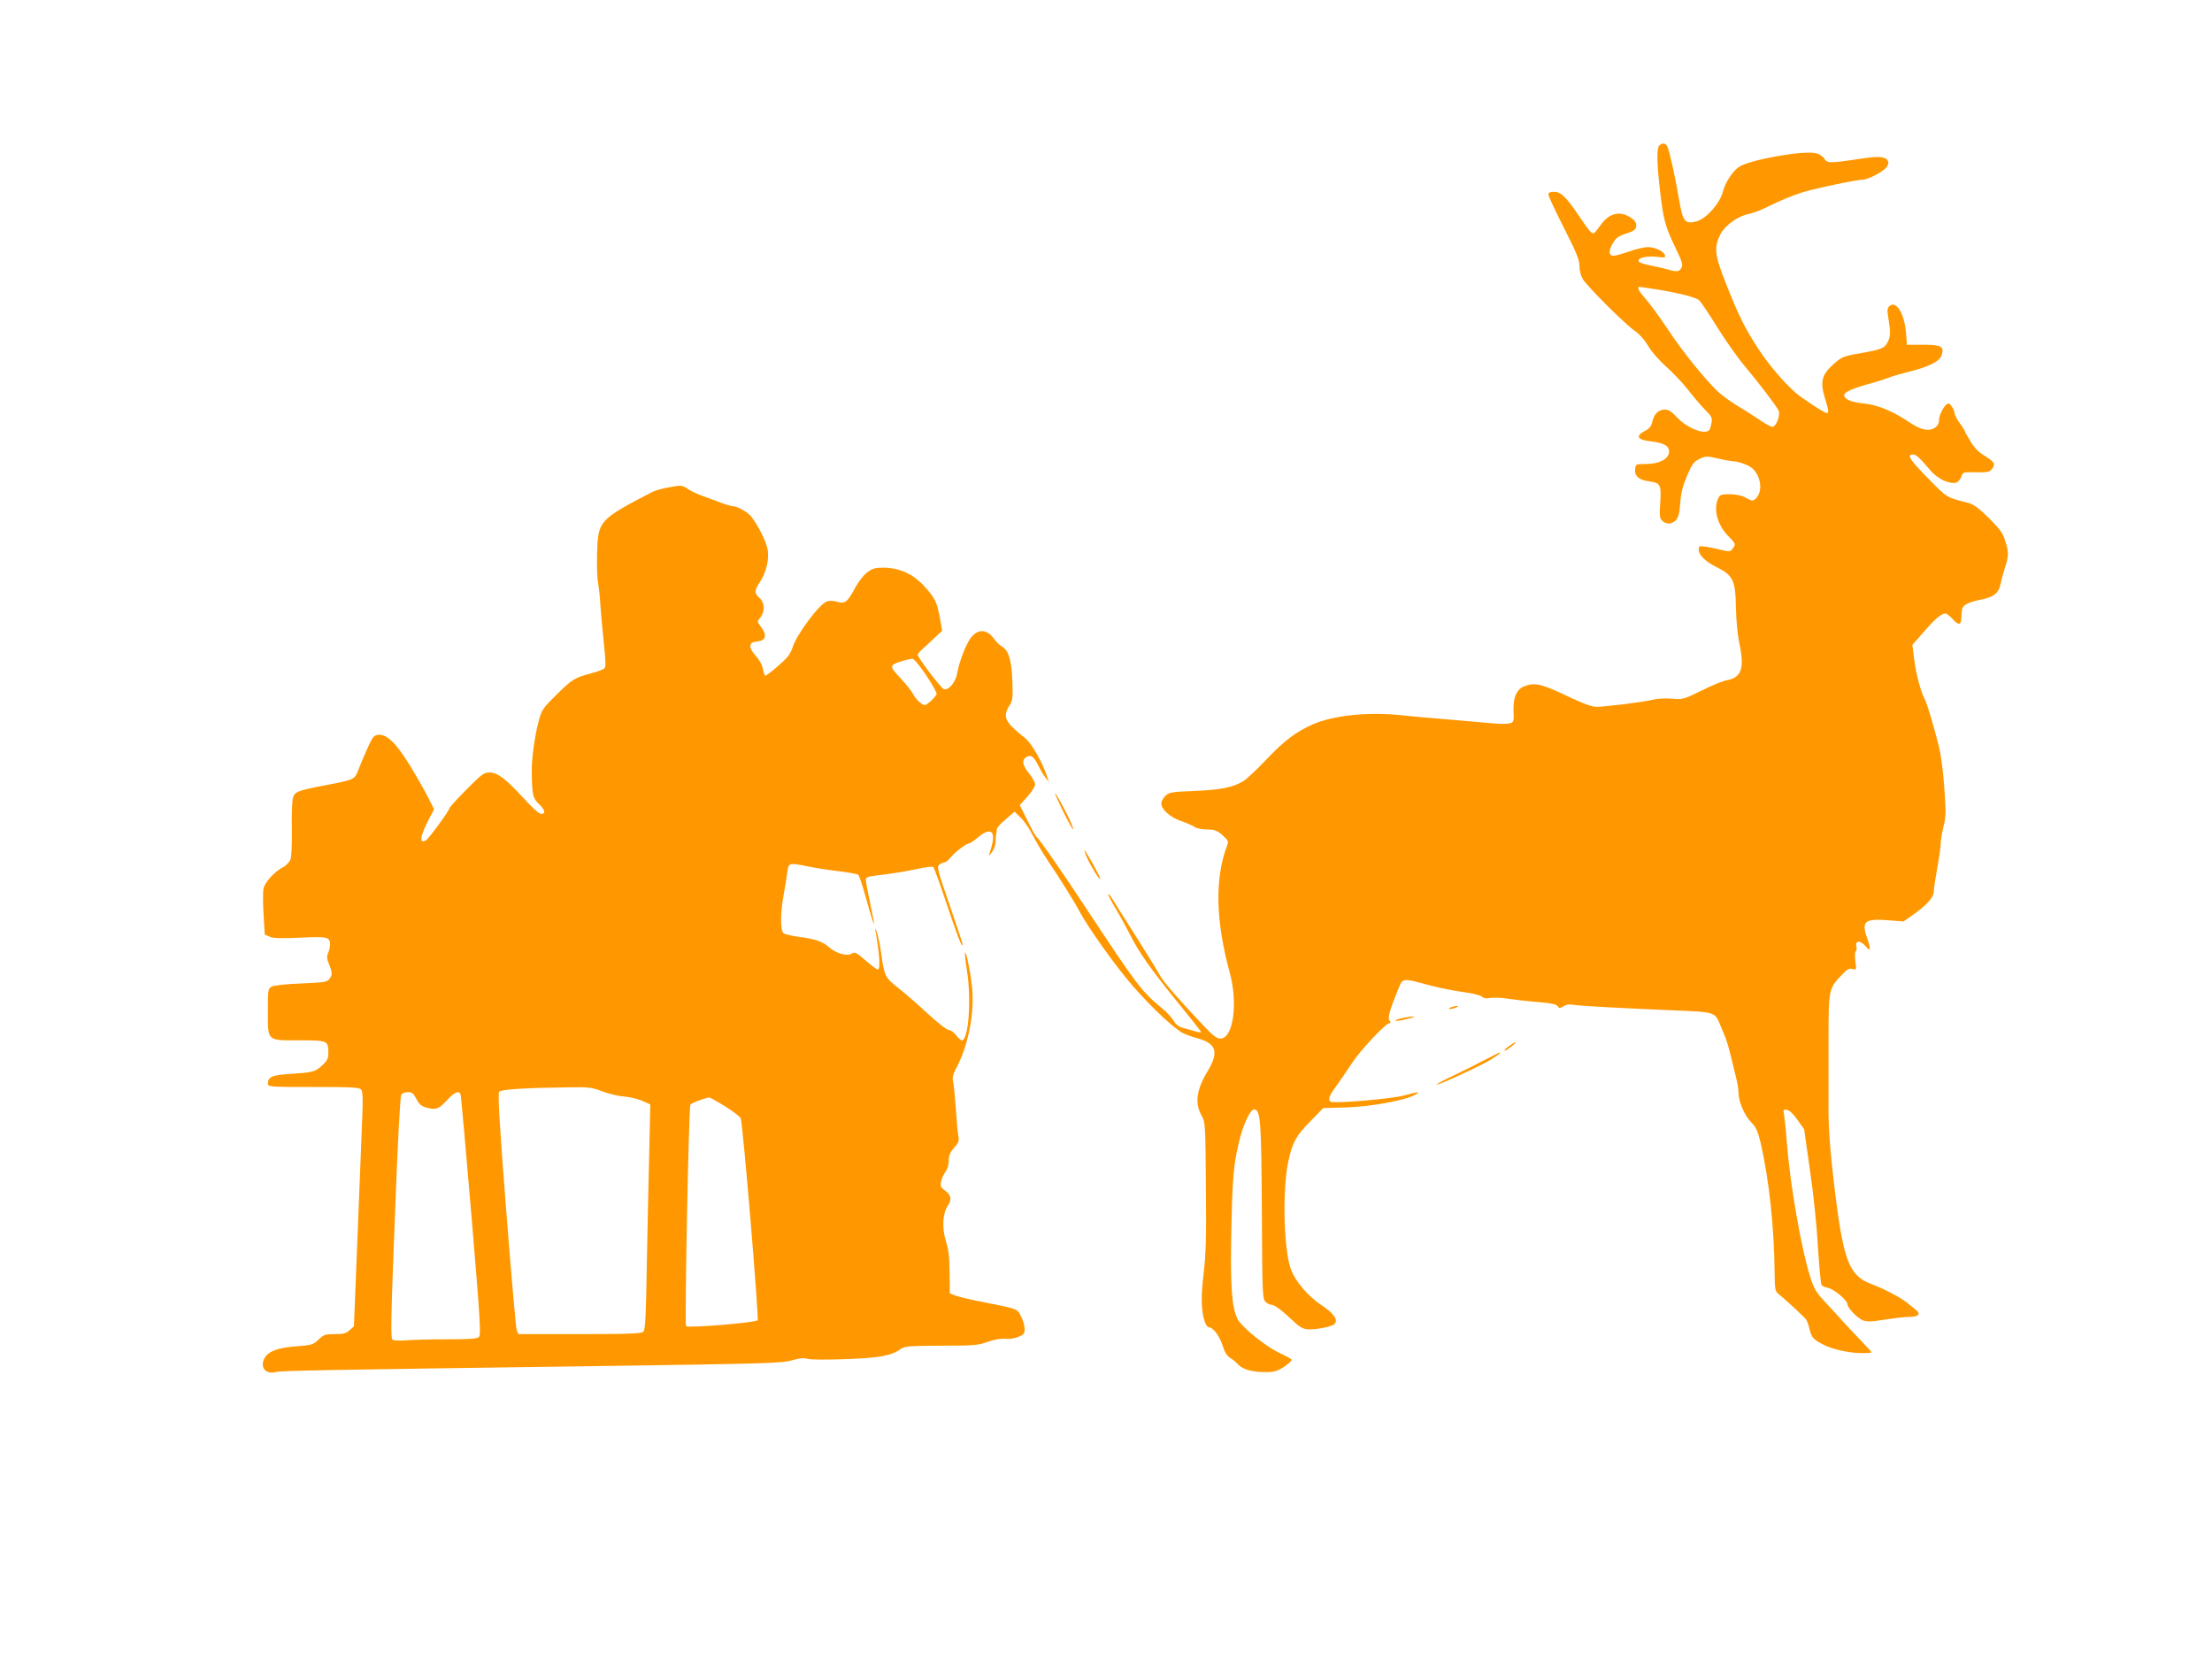 <?xml version="1.0" standalone="no"?>
<!DOCTYPE svg PUBLIC "-//W3C//DTD SVG 20010904//EN"
 "http://www.w3.org/TR/2001/REC-SVG-20010904/DTD/svg10.dtd">
<svg version="1.0" xmlns="http://www.w3.org/2000/svg"
 width="1280pt" height="960pt" viewBox="0 0 1280 960"
 preserveAspectRatio="xMidYMid meet">
<g transform="translate(0,960) scale(0.1,-0.1)"
fill="#ff9800" stroke="none">
<path d="M9602 8758 c-16 -16 -15 -96 3 -253 20 -175 30 -213 87 -332 41 -85
48 -105 38 -122 -12 -24 -29 -26 -80 -10 -19 5 -64 16 -99 23 -36 6 -66 17
-69 24 -6 20 46 32 104 26 48 -6 54 -5 48 10 -9 24 -57 46 -99 46 -19 0 -68
-11 -107 -25 -39 -14 -80 -25 -90 -25 -29 0 -32 26 -7 69 19 34 32 44 78 59
46 15 57 23 59 43 2 17 -5 31 -25 45 -65 48 -132 33 -182 -40 -18 -25 -35 -46
-39 -46 -15 0 -30 18 -81 95 -77 114 -108 145 -148 145 -24 0 -33 -5 -33 -16
0 -9 41 -96 90 -193 73 -144 90 -185 90 -222 0 -26 8 -56 19 -74 29 -46 240
-256 295 -295 32 -22 62 -56 83 -91 18 -32 63 -84 103 -119 38 -34 93 -92 122
-128 28 -37 73 -90 100 -118 47 -48 48 -52 40 -90 -6 -32 -13 -40 -33 -42 -41
-5 -121 35 -165 83 -31 34 -49 45 -71 45 -36 0 -63 -27 -72 -72 -5 -22 -16
-37 -36 -48 -64 -32 -54 -55 28 -64 78 -9 109 -28 105 -64 -5 -40 -59 -67
-133 -67 -58 0 -60 -1 -63 -28 -5 -41 21 -64 78 -72 69 -9 74 -19 67 -124 -5
-77 -3 -91 12 -105 24 -22 56 -20 79 4 14 15 21 41 25 99 4 58 14 98 39 157
29 68 39 82 72 98 37 18 42 18 110 2 39 -9 81 -16 93 -16 12 0 42 -9 67 -19
34 -15 50 -30 66 -61 25 -49 20 -107 -10 -135 -17 -15 -21 -15 -56 4 -26 14
-57 21 -95 21 -50 0 -57 -3 -67 -25 -28 -61 -4 -151 54 -212 49 -50 50 -52 30
-78 -13 -18 -18 -18 -67 -7 -30 8 -71 16 -91 19 -35 5 -38 3 -38 -19 0 -29 39
-68 100 -98 99 -49 113 -77 115 -240 2 -70 10 -157 19 -198 32 -147 15 -202
-70 -218 -22 -3 -88 -30 -147 -60 -105 -51 -111 -53 -172 -47 -37 3 -83 1
-110 -6 -53 -13 -271 -41 -327 -41 -25 0 -75 18 -145 51 -172 82 -207 91 -270
69 -46 -17 -67 -63 -65 -142 3 -65 2 -68 -24 -74 -14 -4 -56 -4 -93 0 -36 3
-149 13 -251 22 -102 8 -223 19 -270 24 -195 22 -399 2 -522 -51 -100 -44
-167 -95 -276 -210 -51 -54 -108 -107 -127 -119 -59 -36 -133 -51 -284 -57
-134 -5 -147 -8 -168 -29 -13 -13 -23 -32 -23 -43 0 -35 51 -80 114 -102 33
-11 69 -27 80 -35 11 -8 43 -14 71 -14 44 0 57 -5 89 -33 34 -31 36 -35 26
-62 -71 -188 -66 -432 16 -733 49 -178 20 -382 -54 -382 -21 0 -45 18 -105 83
-125 131 -228 249 -244 281 -8 16 -69 115 -135 220 -67 105 -130 206 -141 224
-11 18 -22 31 -24 28 -3 -2 16 -38 40 -79 25 -41 63 -110 85 -153 51 -103 122
-204 281 -399 72 -88 131 -163 131 -167 0 -3 -12 -2 -27 2 -16 5 -47 14 -70
20 -30 7 -47 19 -62 44 -12 19 -40 50 -64 69 -124 103 -145 132 -442 581 -140
213 -272 403 -285 411 -6 3 -30 46 -54 96 l-45 90 45 50 c24 27 44 59 44 70 0
11 -16 40 -35 63 -40 49 -44 80 -14 96 26 14 41 3 69 -53 11 -23 29 -53 40
-67 l20 -25 -15 43 c-27 78 -87 182 -122 210 -118 93 -133 123 -92 189 19 30
21 45 17 146 -5 120 -22 175 -62 197 -12 6 -32 27 -46 46 -44 60 -103 55 -143
-13 -28 -48 -58 -132 -68 -188 -9 -53 -47 -99 -77 -93 -15 3 -152 183 -152
200 0 4 14 20 31 35 18 16 50 45 71 66 l40 37 -12 68 c-18 98 -29 121 -89 187
-67 74 -144 109 -237 110 -51 0 -66 -4 -97 -28 -20 -15 -50 -54 -68 -87 -44
-84 -60 -96 -105 -82 -22 6 -45 7 -59 2 -46 -17 -178 -195 -200 -270 -4 -14
-16 -36 -27 -50 -21 -27 -119 -110 -130 -110 -3 0 -9 17 -13 38 -4 23 -20 53
-41 76 -45 50 -43 80 6 84 54 5 61 37 19 91 -18 23 -18 24 1 48 28 36 26 84
-5 113 -31 29 -31 41 0 88 37 56 56 129 48 186 -5 44 -54 143 -96 197 -18 24
-79 59 -102 59 -11 1 -38 8 -60 16 -22 9 -71 26 -108 40 -38 13 -83 34 -99 46
-29 20 -35 21 -102 9 -39 -6 -87 -20 -106 -30 -306 -160 -309 -164 -315 -353
-2 -73 1 -151 6 -173 4 -22 11 -78 13 -125 3 -47 12 -145 20 -219 10 -91 12
-139 5 -147 -5 -7 -40 -20 -77 -30 -96 -25 -112 -35 -204 -126 -76 -75 -84
-87 -100 -147 -23 -82 -43 -228 -41 -301 2 -129 6 -149 40 -181 37 -34 43 -59
14 -59 -11 0 -53 38 -102 92 -104 113 -150 148 -197 148 -32 0 -46 -11 -134
-100 -54 -54 -98 -103 -98 -108 0 -13 -119 -176 -136 -185 -41 -23 -33 26 21
129 l27 51 -37 73 c-20 39 -68 124 -107 187 -78 126 -131 176 -180 171 -25 -3
-33 -13 -64 -83 -20 -44 -43 -100 -52 -124 -20 -52 -23 -53 -189 -85 -167 -32
-179 -37 -189 -78 -4 -18 -7 -98 -5 -178 1 -84 -2 -157 -8 -173 -6 -15 -25
-36 -43 -45 -49 -25 -105 -87 -113 -123 -4 -17 -4 -84 0 -149 l7 -118 30 -13
c21 -9 69 -10 174 -5 157 8 174 4 174 -40 0 -13 -5 -34 -11 -48 -9 -20 -8 -33
5 -66 20 -49 20 -61 2 -85 -13 -18 -32 -20 -163 -26 -86 -3 -157 -11 -170 -18
-22 -11 -23 -17 -23 -139 0 -180 -8 -172 180 -172 167 0 170 -1 170 -75 0 -30
-7 -44 -37 -71 -40 -37 -53 -40 -192 -49 -98 -6 -120 -17 -121 -57 0 -17 19
-18 264 -18 222 0 266 -2 276 -15 9 -11 11 -53 6 -167 -3 -84 -15 -389 -27
-678 l-21 -525 -25 -22 c-20 -19 -36 -23 -86 -23 -55 0 -64 -3 -94 -32 -30
-29 -38 -32 -133 -39 -105 -8 -158 -29 -180 -69 -27 -51 7 -94 63 -80 34 9
225 12 1867 35 964 14 1061 16 1121 33 46 13 73 16 90 9 14 -5 105 -6 214 -2
198 6 274 20 326 58 24 17 46 19 235 20 190 0 214 2 269 22 39 14 74 20 101
18 23 -3 56 2 77 11 32 13 37 19 36 48 0 18 -10 51 -22 73 -24 44 -11 39 -241
85 -60 12 -123 27 -140 34 l-30 12 -1 120 c-1 90 -6 135 -22 184 -23 73 -18
160 11 202 25 35 20 64 -15 88 -26 19 -29 26 -23 54 4 17 15 42 25 55 11 14
19 40 19 64 0 30 7 48 31 75 25 28 30 41 25 66 -4 17 -10 90 -15 161 -5 72
-12 143 -16 158 -6 21 0 42 23 85 62 119 98 294 89 432 -5 81 -34 236 -43 227
-2 -2 3 -51 12 -108 26 -167 8 -399 -30 -399 -7 0 -22 14 -34 30 -13 17 -31
30 -42 30 -11 0 -65 42 -122 95 -57 53 -133 119 -170 148 -75 58 -81 70 -98
194 -6 45 -17 101 -25 125 -8 24 -13 31 -10 17 25 -140 31 -229 14 -229 -6 0
-37 23 -70 52 -53 46 -63 51 -80 40 -27 -17 -90 0 -132 37 -38 33 -77 47 -175
60 -40 5 -80 15 -88 21 -19 16 -19 118 1 224 8 44 18 102 21 129 6 55 10 56
121 33 37 -8 115 -20 173 -27 58 -7 110 -16 116 -21 6 -4 28 -71 49 -148 21
-77 40 -139 42 -136 2 2 -8 56 -22 120 -14 65 -25 126 -25 136 0 15 15 19 103
29 56 7 142 21 191 32 49 11 93 16 97 12 4 -5 30 -75 58 -158 85 -253 111
-320 111 -288 0 5 -34 108 -76 229 -70 203 -74 219 -58 231 10 7 23 13 30 13
7 0 23 13 36 29 23 30 91 81 107 81 5 0 28 16 51 35 73 61 105 37 76 -60 l-15
-50 19 24 c11 13 21 40 21 60 1 20 2 41 4 46 1 6 3 17 3 27 1 9 25 35 53 58
l50 43 35 -34 c20 -19 52 -65 71 -104 20 -38 57 -101 83 -140 64 -94 164 -254
185 -296 48 -92 216 -328 314 -439 112 -127 232 -239 286 -268 17 -9 57 -23
90 -32 105 -30 119 -80 51 -192 -63 -105 -73 -183 -33 -253 22 -39 22 -48 25
-409 3 -295 0 -396 -13 -505 -16 -134 -15 -212 6 -278 6 -18 16 -33 23 -33 25
0 62 -49 80 -104 12 -39 26 -62 44 -73 15 -9 36 -27 47 -39 25 -28 82 -44 159
-44 48 0 66 5 107 31 26 18 46 36 43 41 -4 6 -34 22 -68 38 -79 36 -221 150
-245 198 -33 65 -42 187 -36 497 6 315 13 399 46 532 22 94 64 183 85 183 39
0 43 -57 46 -620 2 -439 4 -476 20 -492 10 -10 25 -18 34 -18 19 0 59 -30 125
-92 37 -36 58 -48 86 -50 44 -4 140 15 155 30 23 23 -2 61 -73 108 -81 53
-155 141 -180 212 -41 114 -49 459 -14 621 23 109 44 148 127 232 l75 77 139
4 c141 5 333 40 393 73 36 20 18 18 -64 -4 -71 -20 -406 -48 -425 -36 -18 11
-10 32 33 91 24 33 64 92 91 133 47 73 196 231 217 231 8 0 8 5 -1 15 -12 14
2 63 58 198 19 46 28 46 164 8 57 -15 147 -34 201 -41 55 -7 104 -19 112 -27
10 -10 25 -12 49 -8 19 4 67 2 108 -5 40 -6 118 -15 173 -19 72 -6 102 -12
109 -24 9 -13 12 -13 33 0 15 10 34 13 55 9 34 -7 302 -21 615 -34 199 -8 208
-11 234 -75 7 -18 20 -50 30 -72 9 -22 24 -71 33 -110 9 -38 23 -95 31 -126 8
-30 15 -72 15 -93 0 -51 36 -134 76 -173 26 -26 36 -49 53 -120 48 -210 78
-488 80 -751 1 -92 3 -104 23 -120 45 -36 153 -137 161 -150 5 -8 14 -34 20
-60 10 -39 19 -50 61 -74 55 -33 161 -58 242 -58 30 0 54 2 54 5 0 2 -28 33
-62 68 -35 36 -83 87 -106 113 -24 27 -70 77 -102 111 -50 54 -63 75 -85 144
-52 164 -116 533 -135 774 -5 72 -13 145 -16 163 -6 31 -5 33 16 30 14 -2 38
-24 61 -58 l39 -55 34 -240 c20 -134 40 -330 46 -445 7 -113 16 -210 21 -216
5 -7 23 -14 39 -17 33 -7 110 -72 110 -93 0 -21 56 -80 89 -94 23 -9 49 -9
129 4 55 9 120 16 146 16 47 0 62 17 34 39 -7 6 -29 23 -48 39 -40 33 -133 82
-214 113 -123 46 -158 133 -206 519 -29 236 -41 388 -39 520 0 63 0 232 0 374
0 291 1 295 77 375 30 32 43 39 62 34 22 -6 23 -5 16 45 -3 28 -2 53 2 56 5 3
7 17 4 31 -6 35 25 34 55 -2 27 -34 30 -16 8 47 -35 98 -16 115 118 105 l92
-7 60 42 c75 53 114 97 115 131 0 14 9 75 20 135 11 60 20 124 20 142 0 18 7
62 16 98 15 57 15 85 5 225 -6 91 -20 195 -32 242 -29 116 -69 249 -81 271
-23 44 -49 137 -60 222 l-12 92 64 73 c63 74 104 109 127 109 7 0 25 -13 40
-30 38 -43 53 -39 53 13 0 23 4 47 8 53 12 19 50 34 109 45 68 13 100 38 109
88 4 20 15 62 25 93 23 70 24 91 2 159 -13 44 -31 68 -94 131 -55 55 -88 79
-116 87 -132 34 -123 28 -235 142 -107 108 -126 139 -89 139 19 0 35 -14 106
-97 38 -44 107 -76 144 -66 11 3 24 18 30 33 9 28 10 29 86 27 65 -1 79 2 91
18 22 30 17 41 -38 75 -37 22 -63 48 -85 85 -18 29 -33 56 -33 59 0 3 -13 25
-30 48 -16 22 -30 48 -30 57 0 9 -7 27 -16 39 -13 19 -19 21 -31 11 -21 -18
-43 -65 -43 -93 0 -16 -9 -32 -25 -42 -34 -22 -81 -12 -147 33 -95 64 -182
100 -261 108 -77 7 -120 27 -115 52 3 16 66 42 163 67 28 8 68 21 90 29 22 9
77 25 122 36 113 28 176 59 188 94 17 52 0 62 -106 62 l-94 0 -6 72 c-10 110
-56 184 -94 153 -12 -10 -15 -23 -11 -49 17 -103 17 -126 -1 -161 -19 -37 -35
-43 -191 -70 -64 -12 -80 -19 -123 -58 -67 -60 -77 -100 -50 -192 24 -77 25
-90 11 -90 -10 0 -75 41 -154 97 -65 47 -176 173 -243 277 -77 118 -114 193
-189 384 -62 157 -66 198 -30 274 24 49 96 104 155 117 26 5 70 21 97 34 115
56 194 88 271 107 112 28 273 60 301 60 29 0 111 42 136 69 10 11 16 27 12 36
-10 28 -48 33 -141 19 -200 -30 -211 -30 -229 -1 -11 15 -30 27 -52 31 -79 15
-379 -39 -440 -79 -38 -25 -81 -91 -95 -146 -17 -66 -95 -154 -149 -169 -70
-19 -82 -5 -105 131 -20 121 -55 279 -67 302 -10 20 -29 22 -46 5z m-13 -833
c132 -22 223 -45 244 -63 9 -8 55 -76 101 -151 47 -75 116 -174 155 -221 93
-111 191 -240 203 -266 12 -26 -14 -94 -36 -94 -8 0 -43 19 -78 43 -35 24 -92
60 -128 81 -36 22 -85 57 -109 80 -77 73 -202 228 -289 359 -47 71 -105 150
-129 177 -40 45 -53 70 -35 70 4 0 49 -7 101 -15z m-4231 -2230 c34 -52 62
-101 62 -109 0 -14 -54 -66 -69 -66 -16 0 -52 34 -67 63 -9 18 -41 58 -70 89
-56 59 -62 71 -41 85 14 9 84 30 107 31 8 1 42 -40 78 -93z m-1871 -2411 c38
-14 93 -27 123 -29 30 -2 77 -13 104 -24 l49 -22 -6 -272 c-4 -150 -10 -442
-14 -650 -5 -306 -9 -382 -20 -393 -12 -11 -77 -14 -369 -14 l-354 0 -10 23
c-5 12 -32 325 -61 695 -41 524 -49 676 -40 685 13 13 154 22 393 25 126 2
143 0 205 -24z m-1077 -44 c16 -31 28 -41 60 -50 54 -14 69 -8 118 45 41 45
68 56 77 33 3 -7 31 -323 63 -702 49 -583 56 -691 44 -702 -10 -11 -53 -14
-185 -14 -95 0 -201 -3 -237 -6 -36 -3 -71 -1 -79 4 -11 8 -9 122 14 708 16
431 31 704 37 711 6 7 23 13 39 13 23 0 32 -7 49 -40z m1786 -42 c46 -29 86
-60 90 -68 13 -34 107 -1161 98 -1170 -14 -14 -402 -46 -414 -34 -9 9 15 1253
25 1281 3 9 77 38 109 42 5 1 46 -23 92 -51z"/>
<path d="M6145 4918 c53 -108 84 -156 54 -83 -22 53 -87 175 -94 175 -2 0 16
-41 40 -92z"/>
<path d="M6288 4642 c26 -58 73 -134 79 -128 5 5 -85 166 -92 166 -2 0 4 -17
13 -38z"/>
<path d="M8395 3770 c-13 -5 -14 -9 -5 -9 8 0 24 4 35 9 13 5 14 9 5 9 -8 0
-24 -4 -35 -9z"/>
<path d="M8110 3708 c-25 -6 -40 -12 -34 -15 5 -2 37 3 70 11 32 8 48 14 34
14 -14 0 -45 -5 -70 -10z"/>
<path d="M8730 3545 c-19 -14 -29 -25 -23 -25 12 0 73 49 62 50 -3 0 -20 -11
-39 -25z"/>
<path d="M8610 3476 c-36 -18 -83 -43 -105 -54 -22 -11 -69 -34 -105 -51 -36
-16 -74 -37 -85 -45 -32 -25 261 109 316 145 27 17 49 33 49 35 0 6 0 6 -70
-30z"/>
</g>
</svg>
